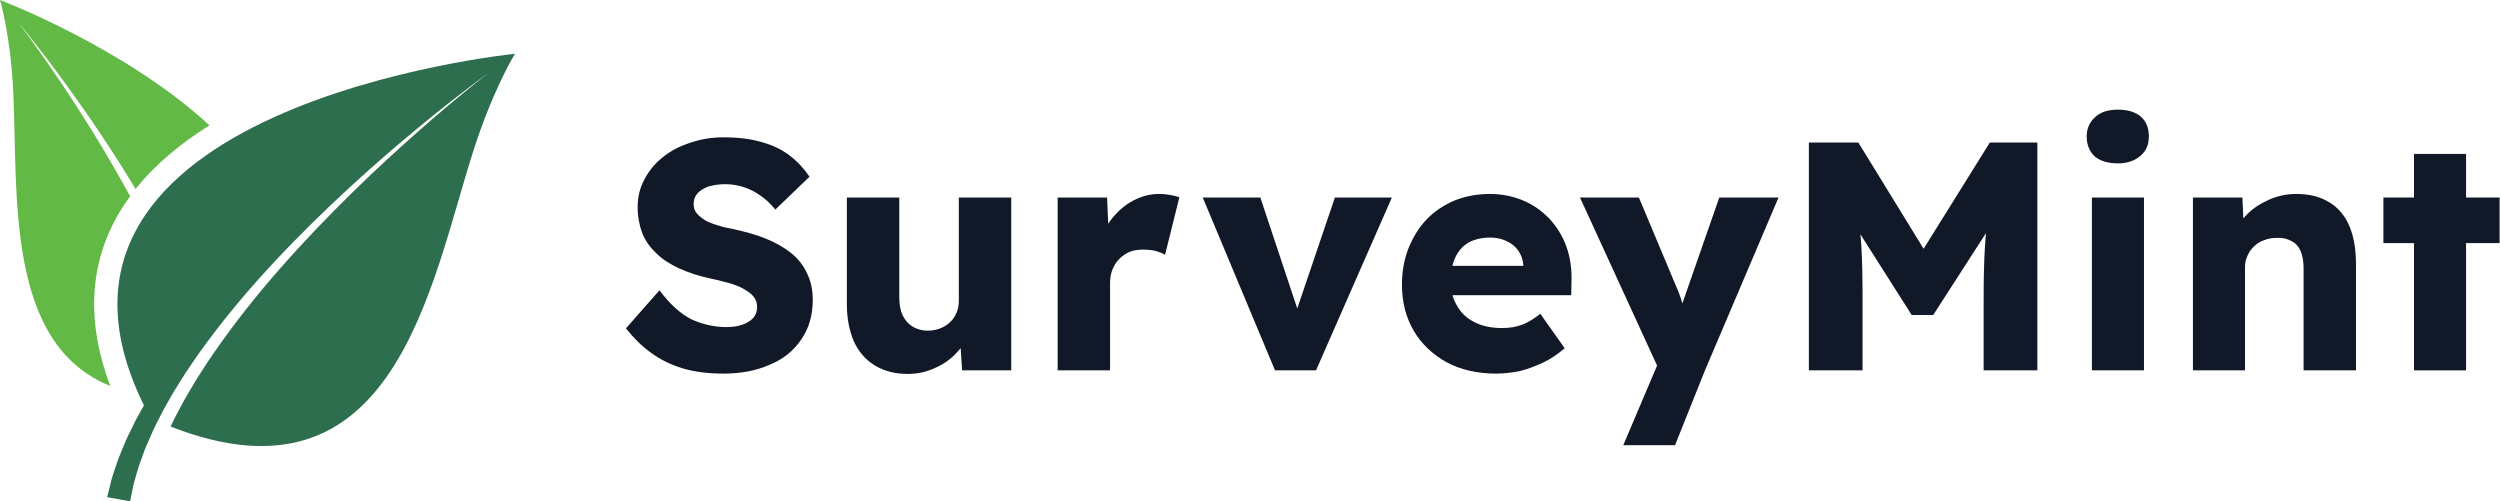 <?xml version="1.0" encoding="UTF-8" standalone="no"?>
<!DOCTYPE svg PUBLIC "-//W3C//DTD SVG 1.1//EN" "http://www.w3.org/Graphics/SVG/1.1/DTD/svg11.dtd">
<svg width="100%" height="100%" viewBox="0 0 6467 1297" version="1.1" xmlns="http://www.w3.org/2000/svg" xmlns:xlink="http://www.w3.org/1999/xlink" xml:space="preserve" xmlns:serif="http://www.serif.com/" style="fill-rule:evenodd;clip-rule:evenodd;stroke-linejoin:round;stroke-miterlimit:2;">
    <g transform="matrix(1.5,0,0,1.5,0,0)">
        <g transform="matrix(32.284,0,0,32.284,-1943.94,-1254.99)">
            <path d="M66.45,50.462C66.662,50.08 66.907,49.716 67.166,49.361C65.955,47.137 64.671,45.079 63.596,43.475C62.187,41.361 61.149,40.019 61.149,40.019C61.149,40.019 62.24,41.319 63.736,43.378C64.848,44.9 66.178,46.847 67.456,48.97C68.511,47.646 69.879,46.523 71.403,45.569C66.88,41.395 60.213,38.873 60.213,38.873C60.213,38.873 60.784,40.748 60.926,43.848C61.174,49.235 60.498,57.243 66.102,59.491C64.851,56.176 64.963,53.144 66.45,50.462Z" style="fill:rgb(98,185,70);fill-rule:nonzero;"/>
        </g>
        <g transform="matrix(32.284,0,0,32.284,-1943.94,-1254.99)">
            <path d="M67.904,60.527C67.852,60.618 67.798,60.71 67.75,60.8C67.564,61.119 67.398,61.434 67.256,61.741C67.107,62.045 66.959,62.33 66.85,62.613C66.735,62.894 66.628,63.157 66.528,63.4C66.444,63.651 66.367,63.881 66.297,64.09C66.145,64.5 66.093,64.85 66.026,65.076C65.969,65.307 65.939,65.43 65.939,65.43L67.162,65.653C67.162,65.653 67.185,65.541 67.229,65.332C67.282,65.124 67.313,64.811 67.439,64.426C67.495,64.232 67.558,64.018 67.625,63.784C67.709,63.554 67.799,63.305 67.896,63.04C67.986,62.771 68.116,62.496 68.244,62.204C68.366,61.908 68.512,61.604 68.676,61.292C68.833,60.977 69.002,60.65 69.197,60.321C69.382,59.988 69.581,59.646 69.803,59.305C70.015,58.958 70.243,58.607 70.49,58.256C70.727,57.899 70.983,57.543 71.25,57.185C72.309,55.749 73.542,54.283 74.849,52.883C77.463,50.08 80.34,47.518 82.567,45.686C84.792,43.849 86.359,42.728 86.359,42.728C86.359,42.728 84.827,43.895 82.659,45.8C80.489,47.699 77.691,50.348 75.164,53.229C73.899,54.668 72.712,56.171 71.697,57.639C71.441,58.005 71.195,58.368 70.969,58.732C70.734,59.09 70.517,59.448 70.315,59.801C70.104,60.149 69.916,60.497 69.74,60.836C69.586,61.114 69.453,61.39 69.327,61.66C81.257,66.321 83.178,54.233 85.479,46.994C86.546,43.634 87.723,41.746 87.723,41.746C87.723,41.746 60.002,44.523 67.904,60.527Z" style="fill:rgb(45,110,79);fill-rule:nonzero;"/>
        </g>
        <g transform="matrix(11.226,0,0,11.226,-16930.2,-16810.1)">
            <g transform="matrix(50,0,0,50,1603.28,1554.32)">
                <path d="M0.32,0.01C0.274,0.01 0.232,0.005 0.195,-0.006C0.158,-0.017 0.126,-0.033 0.097,-0.054C0.068,-0.075 0.043,-0.1 0.02,-0.129L0.123,-0.246C0.156,-0.202 0.19,-0.172 0.223,-0.156C0.257,-0.141 0.292,-0.133 0.328,-0.133C0.346,-0.133 0.362,-0.135 0.377,-0.14C0.391,-0.145 0.403,-0.152 0.411,-0.161C0.419,-0.17 0.423,-0.181 0.423,-0.194C0.423,-0.204 0.421,-0.213 0.416,-0.221C0.411,-0.229 0.404,-0.236 0.395,-0.242C0.386,-0.248 0.376,-0.254 0.364,-0.259C0.352,-0.264 0.339,-0.268 0.326,-0.271C0.313,-0.275 0.299,-0.278 0.285,-0.281C0.246,-0.289 0.213,-0.3 0.184,-0.313C0.156,-0.326 0.132,-0.341 0.113,-0.36C0.094,-0.378 0.079,-0.399 0.07,-0.422C0.061,-0.446 0.056,-0.473 0.056,-0.502C0.056,-0.533 0.063,-0.562 0.078,-0.589C0.092,-0.615 0.111,-0.638 0.136,-0.657C0.16,-0.676 0.188,-0.69 0.22,-0.7C0.252,-0.711 0.285,-0.716 0.32,-0.716C0.366,-0.716 0.405,-0.711 0.438,-0.701C0.471,-0.692 0.5,-0.678 0.523,-0.66C0.547,-0.642 0.567,-0.62 0.584,-0.595L0.479,-0.494C0.465,-0.511 0.45,-0.526 0.433,-0.537C0.417,-0.549 0.4,-0.557 0.382,-0.563C0.363,-0.569 0.345,-0.572 0.325,-0.572C0.305,-0.572 0.288,-0.569 0.274,-0.565C0.26,-0.56 0.248,-0.553 0.24,-0.544C0.232,-0.535 0.228,-0.524 0.228,-0.511C0.228,-0.5 0.231,-0.49 0.238,-0.482C0.245,-0.474 0.254,-0.467 0.265,-0.46C0.276,-0.454 0.29,-0.449 0.304,-0.445C0.319,-0.44 0.334,-0.437 0.35,-0.434C0.386,-0.426 0.42,-0.417 0.449,-0.405C0.479,-0.393 0.505,-0.378 0.527,-0.361C0.548,-0.344 0.565,-0.323 0.576,-0.299C0.588,-0.275 0.594,-0.248 0.594,-0.217C0.594,-0.169 0.582,-0.128 0.558,-0.094C0.535,-0.06 0.503,-0.034 0.461,-0.017C0.42,0.001 0.373,0.01 0.32,0.01Z" style="fill:rgb(17,24,39);fill-rule:nonzero;"/>
            </g>
            <g transform="matrix(50,0,0,50,1634.97,1554.32)">
                <path d="M0.252,0.011C0.213,0.011 0.179,0.002 0.151,-0.015C0.123,-0.032 0.102,-0.056 0.087,-0.088C0.073,-0.12 0.065,-0.158 0.065,-0.203L0.065,-0.531L0.226,-0.531L0.226,-0.225C0.226,-0.204 0.229,-0.185 0.236,-0.17C0.243,-0.155 0.253,-0.143 0.266,-0.135C0.279,-0.127 0.295,-0.122 0.314,-0.122C0.328,-0.122 0.341,-0.125 0.352,-0.129C0.364,-0.134 0.374,-0.14 0.382,-0.148C0.391,-0.156 0.397,-0.166 0.402,-0.177C0.407,-0.189 0.409,-0.201 0.409,-0.214L0.409,-0.531L0.57,-0.531L0.57,-0L0.419,-0L0.412,-0.109L0.442,-0.121C0.434,-0.096 0.421,-0.073 0.402,-0.054C0.384,-0.034 0.361,-0.018 0.335,-0.007C0.309,0.005 0.282,0.011 0.252,0.011Z" style="fill:rgb(17,24,39);fill-rule:nonzero;"/>
            </g>
            <g transform="matrix(50,0,0,50,1667.05,1554.32)">
                <path d="M0.071,-0L0.071,-0.531L0.223,-0.531L0.23,-0.358L0.2,-0.391C0.208,-0.42 0.221,-0.445 0.239,-0.468C0.258,-0.491 0.279,-0.509 0.304,-0.522C0.329,-0.535 0.355,-0.542 0.383,-0.542C0.395,-0.542 0.406,-0.541 0.416,-0.539C0.427,-0.537 0.436,-0.535 0.445,-0.532L0.401,-0.355C0.394,-0.36 0.384,-0.363 0.372,-0.367C0.359,-0.37 0.346,-0.371 0.333,-0.371C0.318,-0.371 0.305,-0.369 0.292,-0.364C0.28,-0.359 0.269,-0.351 0.26,-0.342C0.251,-0.333 0.244,-0.321 0.239,-0.309C0.234,-0.296 0.232,-0.282 0.232,-0.266L0.232,-0L0.071,-0Z" style="fill:rgb(17,24,39);fill-rule:nonzero;"/>
            </g>
            <g transform="matrix(50,0,0,50,1692.29,1554.32)">
                <path d="M0.234,-0L0.012,-0.531L0.189,-0.531L0.321,-0.134L0.282,-0.13L0.418,-0.531L0.593,-0.531L0.36,-0L0.234,-0Z" style="fill:rgb(17,24,39);fill-rule:nonzero;"/>
            </g>
            <g transform="matrix(50,0,0,50,1721.79,1554.32)">
                <path d="M0.324,0.01C0.265,0.01 0.214,-0.002 0.171,-0.025C0.128,-0.049 0.094,-0.081 0.07,-0.122C0.046,-0.163 0.034,-0.21 0.034,-0.263C0.034,-0.304 0.041,-0.341 0.054,-0.375C0.068,-0.409 0.086,-0.439 0.11,-0.464C0.134,-0.489 0.163,-0.508 0.196,-0.522C0.229,-0.535 0.265,-0.542 0.304,-0.542C0.341,-0.542 0.375,-0.535 0.406,-0.522C0.437,-0.509 0.464,-0.49 0.487,-0.466C0.509,-0.442 0.527,-0.414 0.539,-0.381C0.551,-0.348 0.556,-0.313 0.555,-0.274L0.554,-0.231L0.131,-0.231L0.108,-0.321L0.424,-0.321L0.407,-0.302L0.407,-0.322C0.406,-0.339 0.401,-0.354 0.392,-0.367C0.383,-0.38 0.371,-0.39 0.356,-0.397C0.341,-0.404 0.325,-0.408 0.306,-0.408C0.28,-0.408 0.258,-0.403 0.239,-0.393C0.221,-0.382 0.207,-0.367 0.198,-0.347C0.189,-0.328 0.184,-0.304 0.184,-0.275C0.184,-0.246 0.19,-0.22 0.203,-0.199C0.215,-0.177 0.233,-0.16 0.257,-0.148C0.28,-0.136 0.309,-0.13 0.341,-0.13C0.364,-0.13 0.384,-0.133 0.402,-0.14C0.42,-0.146 0.439,-0.158 0.459,-0.174L0.534,-0.068C0.513,-0.05 0.491,-0.035 0.468,-0.024C0.444,-0.013 0.421,-0.004 0.397,0.002C0.372,0.007 0.348,0.01 0.324,0.01Z" style="fill:rgb(17,24,39);fill-rule:nonzero;"/>
            </g>
            <g transform="matrix(50,0,0,50,1750.59,1554.32)">
                <path d="M0.138,0.23L0.259,-0.055L0.261,0.027L0.005,-0.531L0.186,-0.531L0.298,-0.264C0.304,-0.251 0.31,-0.236 0.315,-0.221C0.32,-0.205 0.324,-0.191 0.327,-0.177L0.305,-0.164C0.309,-0.174 0.313,-0.186 0.318,-0.201C0.323,-0.216 0.329,-0.233 0.335,-0.25L0.433,-0.531L0.615,-0.531L0.389,-0L0.297,0.23L0.138,0.23Z" style="fill:rgb(17,24,39);fill-rule:nonzero;"/>
            </g>
            <g transform="matrix(50,0,0,50,1781.6,1554.32)">
                <path d="M0.088,-0L0.088,-0.7L0.24,-0.7L0.495,-0.285L0.386,-0.286L0.644,-0.7L0.79,-0.7L0.79,-0L0.625,-0L0.625,-0.218C0.625,-0.278 0.626,-0.332 0.629,-0.38C0.632,-0.428 0.637,-0.476 0.645,-0.523L0.664,-0.471L0.47,-0.17L0.404,-0.17L0.214,-0.469L0.233,-0.523C0.24,-0.478 0.246,-0.433 0.249,-0.386C0.252,-0.339 0.253,-0.283 0.253,-0.218L0.253,-0L0.088,-0Z" style="fill:rgb(17,24,39);fill-rule:nonzero;"/>
            </g>
            <g transform="matrix(50,0,0,50,1825.48,1554.32)">
                <path d="M0.08,-0L0.08,-0.531L0.24,-0.531L0.24,-0L0.08,-0ZM0.16,-0.636C0.13,-0.636 0.106,-0.643 0.089,-0.657C0.073,-0.672 0.064,-0.692 0.064,-0.719C0.064,-0.743 0.073,-0.763 0.09,-0.778C0.107,-0.794 0.13,-0.801 0.16,-0.801C0.19,-0.801 0.213,-0.794 0.23,-0.78C0.247,-0.765 0.255,-0.745 0.255,-0.719C0.255,-0.694 0.247,-0.674 0.229,-0.659C0.212,-0.644 0.189,-0.636 0.16,-0.636Z" style="fill:rgb(17,24,39);fill-rule:nonzero;"/>
            </g>
            <g transform="matrix(50,0,0,50,1841.45,1554.32)">
                <path d="M0.071,-0L0.071,-0.531L0.223,-0.531L0.228,-0.423L0.196,-0.411C0.203,-0.435 0.216,-0.457 0.235,-0.477C0.254,-0.497 0.277,-0.512 0.304,-0.524C0.331,-0.536 0.359,-0.542 0.388,-0.542C0.428,-0.542 0.461,-0.534 0.489,-0.517C0.516,-0.501 0.537,-0.477 0.551,-0.445C0.565,-0.413 0.572,-0.373 0.572,-0.326L0.572,-0L0.411,-0L0.411,-0.313C0.411,-0.334 0.408,-0.352 0.402,-0.366C0.396,-0.38 0.387,-0.391 0.374,-0.397C0.362,-0.404 0.347,-0.408 0.329,-0.407C0.315,-0.407 0.302,-0.405 0.29,-0.4C0.278,-0.396 0.268,-0.39 0.259,-0.381C0.25,-0.373 0.244,-0.364 0.239,-0.353C0.234,-0.342 0.231,-0.331 0.231,-0.318L0.231,-0L0.071,-0Z" style="fill:rgb(17,24,39);fill-rule:nonzero;"/>
            </g>
            <g transform="matrix(50,0,0,50,1873.21,1554.32)">
                <path d="M0.115,-0L0.115,-0.665L0.275,-0.665L0.275,-0L0.115,-0ZM0.021,-0.391L0.021,-0.531L0.378,-0.531L0.378,-0.391L0.021,-0.391Z" style="fill:rgb(17,24,39);fill-rule:nonzero;"/>
            </g>
        </g>
    </g>
</svg>
